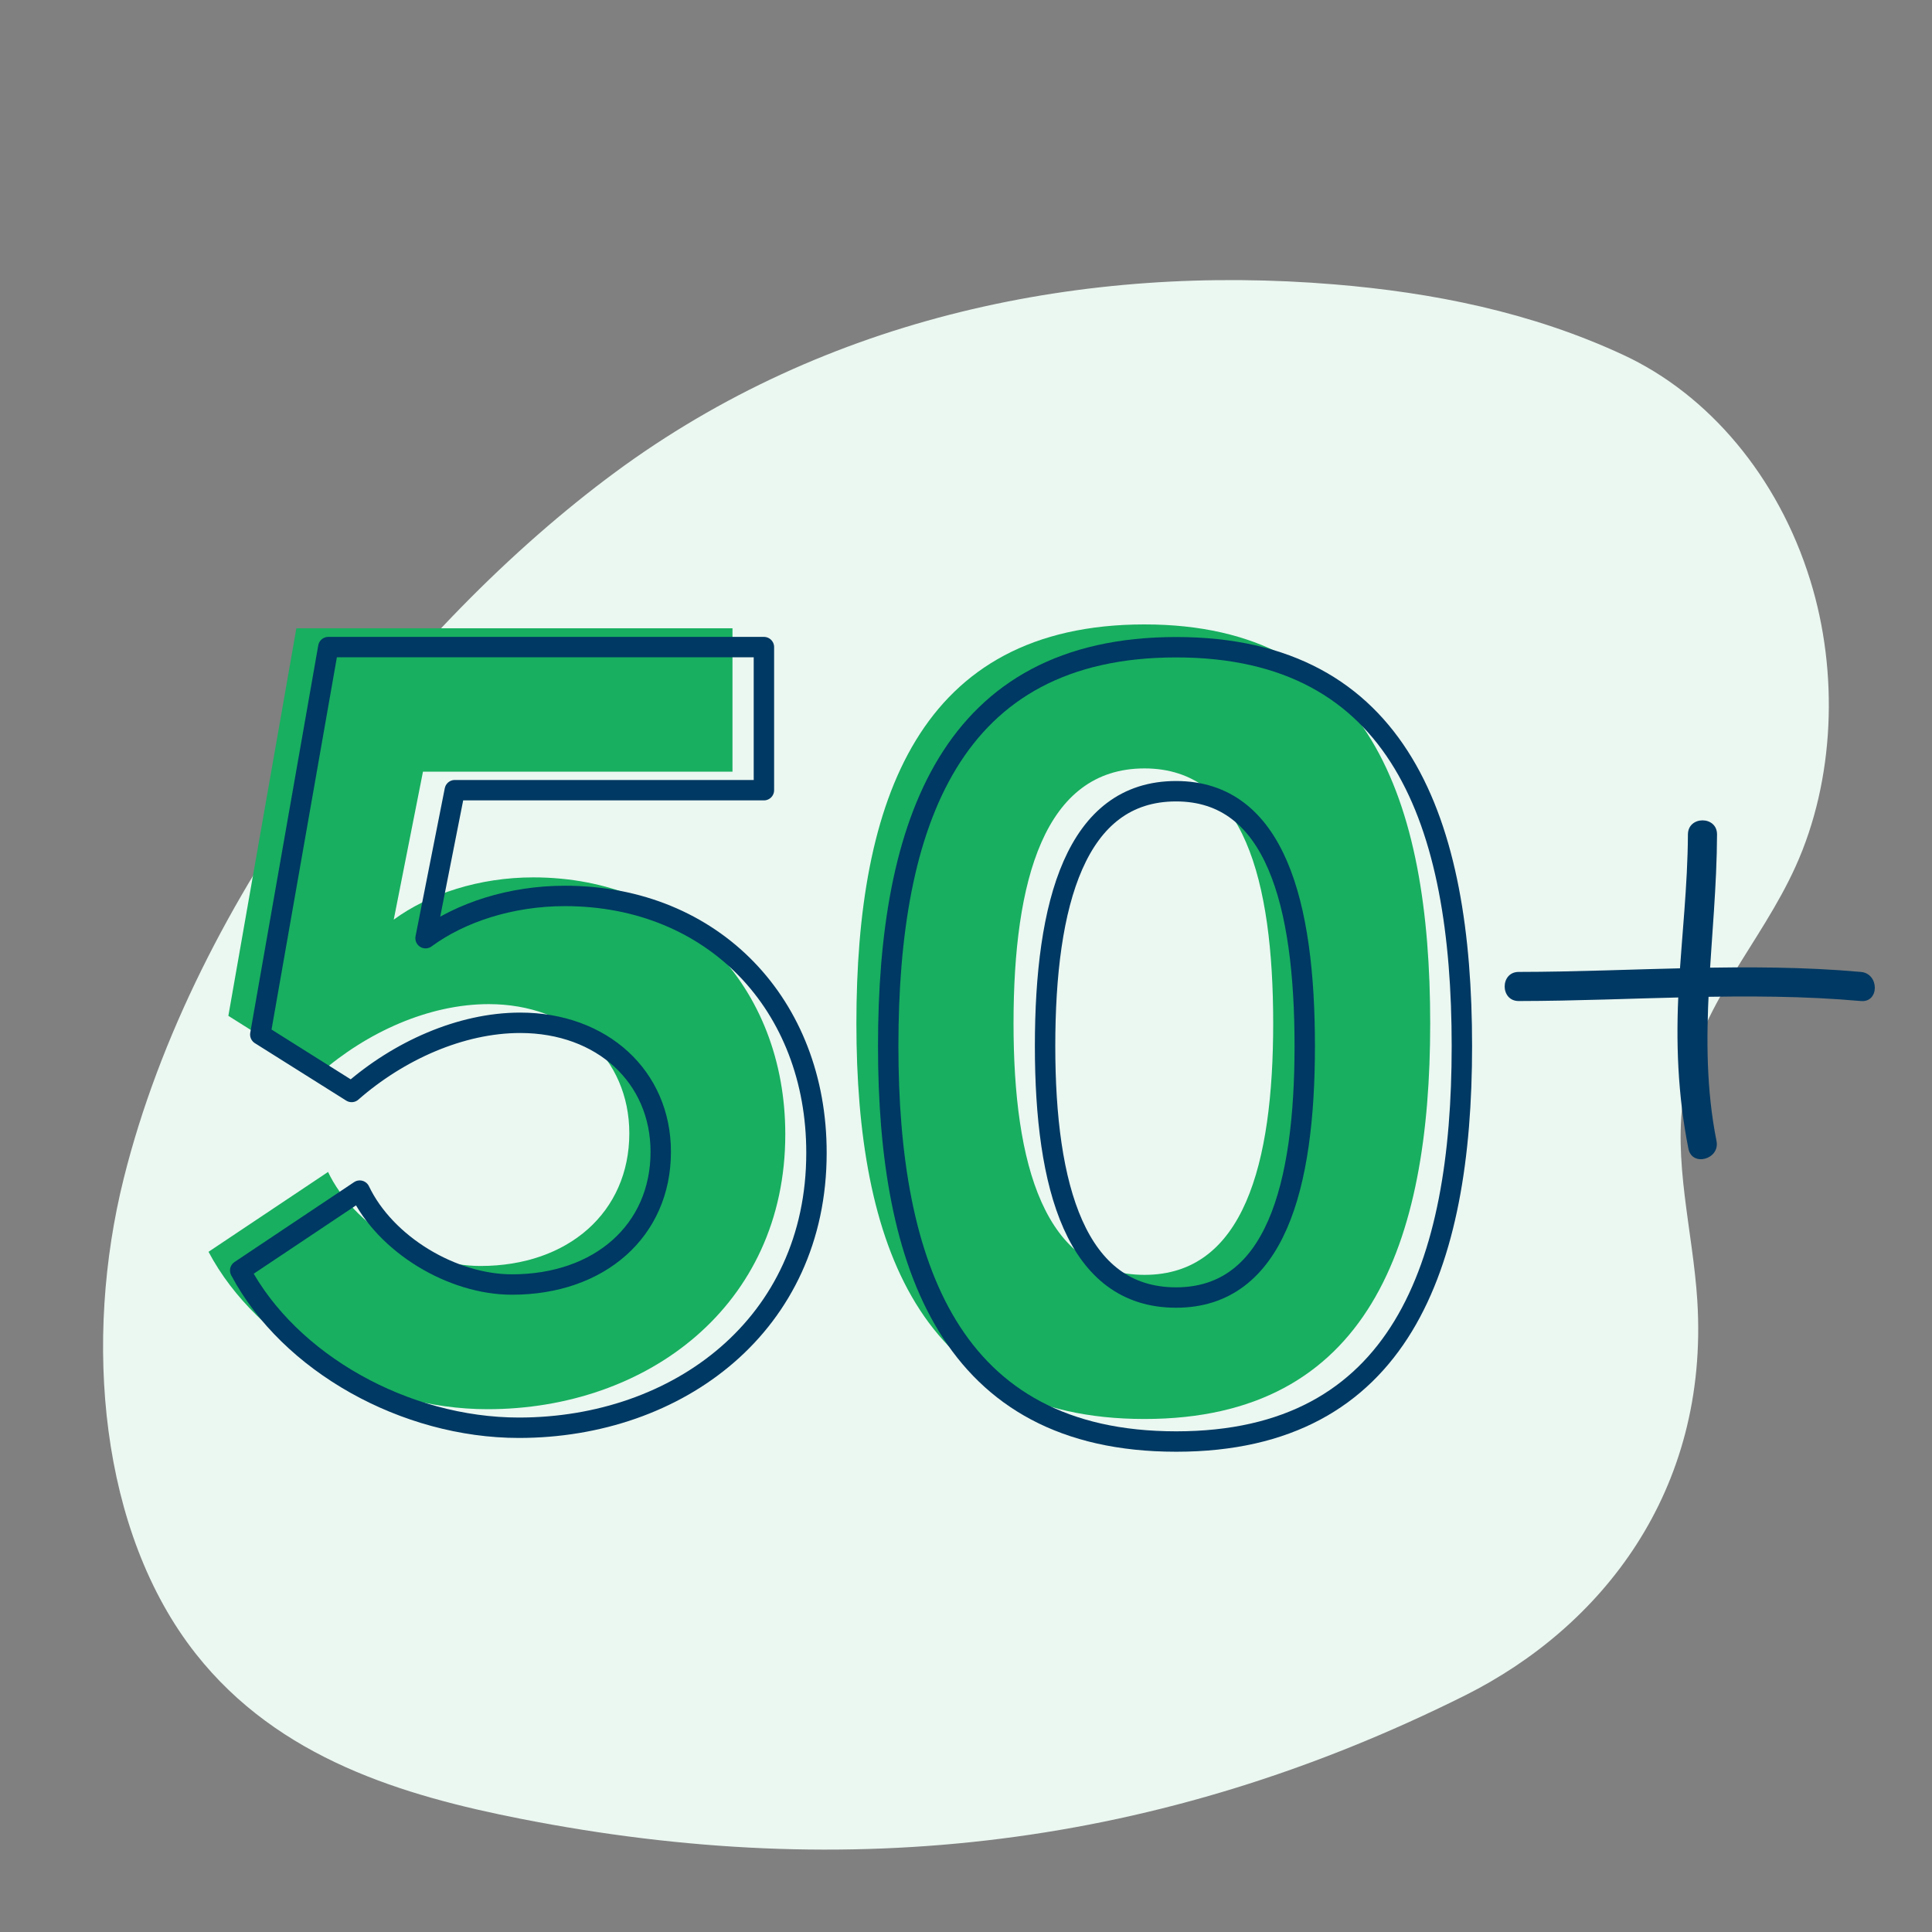 <?xml version="1.0" encoding="utf-8"?>
<!-- Generator: Adobe Illustrator 26.0.3, SVG Export Plug-In . SVG Version: 6.00 Build 0)  -->
<svg version="1.1" xmlns="http://www.w3.org/2000/svg" xmlns:xlink="http://www.w3.org/1999/xlink" x="0px" y="0px"
	 viewBox="0 0 150 150" style="enable-background:new 0 0 150 150;" xml:space="preserve">
<rect x="0" y="0" width="150" height="150" fill="#808080" stroke="none"/>
<style type="text/css">
	.st0{fill:#EBF7F1;}
	.st1{fill:#003963;}
	.st2{fill:#18AF60;}
	.st3{fill:none;stroke:#003963;stroke-width:1.584;stroke-linecap:round;stroke-linejoin:round;stroke-miterlimit:10;}
</style>
<g id="trail_2">
</g>
<g id="paper_airplane_2">
	<path class="st0" d="M103.61,22.08c-19.33-1.6-39.39,2.42-55.92,14.64C31.78,48.5,15.09,69.54,9.61,91.48
		c-3.14,12.56-1.89,27.44,5.6,36.93c6.42,8.13,16.06,11,25.27,12.81c25.38,4.99,49.45,2.31,73.29-9.6
		c10.55-5.29,18.93-15.8,18.01-30.62c-0.34-5.45-1.94-10.91-1.01-16.25c1.14-6.69,5.93-11.48,8.64-17.48
		c3.04-6.71,3.36-15.05,1.14-22.21c-2.49-8.07-7.92-14.45-14.53-17.51C118.88,24.23,111.22,22.71,103.61,22.08z"/>
	<g>
		<g>
			<path class="st1" d="M144.48,75.46c-8.84-0.79-17.71-0.01-26.57,0c-1.45,0-1.45,2.26,0,2.26c8.86-0.01,17.72-0.79,26.57,0
				C145.92,77.85,145.92,75.59,144.48,75.46L144.48,75.46z"/>
		</g>
	</g>
	<g>
		<g>
			<path class="st1" d="M131.05,64.78c-0.02,3.97-0.48,7.91-0.71,11.87c-0.24,4.21-0.08,8.39,0.75,12.54
				c0.28,1.42,2.46,0.82,2.18-0.6c-1.59-7.96,0.01-15.81,0.04-23.81C133.31,63.33,131.06,63.33,131.05,64.78L131.05,64.78z"/>
		</g>
	</g>
	<path class="st2" d="M41.4,68.12c-4.19,0-8.1,1.28-10.83,3.28l2.27-11.49h24.03V48.78H23.01l-5.28,30.09l7.1,4.47
		c3.64-3.19,8.46-5.38,13.11-5.38c6.37,0,10.92,4.2,10.92,10.03c0,6.11-4.73,10.3-11.56,10.3c-4.64,0-9.83-3.1-11.83-7.3l-9.28,6.2
		c3.82,7.21,12.83,12.22,21.66,12.22c12.38,0,23.12-8.03,23.12-21.34C60.97,76.6,52.95,68.12,41.4,68.12"/>
	<path class="st3" d="M43.86,69.56c-4.18,0-8.09,1.27-10.82,3.28l2.27-11.49h24V50.24H25.49l-5.28,30.08l7.09,4.46
		c3.64-3.19,8.46-5.37,13.09-5.37c6.36,0,10.91,4.19,10.91,10.02c0,6.1-4.73,10.3-11.55,10.3c-4.64,0-9.82-3.1-11.82-7.29l-9.28,6.2
		c3.82,7.2,12.82,12.21,21.64,12.21c12.36,0,23.1-8.02,23.1-21.33C63.41,78.04,55.4,69.56,43.86,69.56z"/>
	<g>
		<path class="st2" d="M66.49,79.46c0-17.32,4.86-30.98,22.37-30.98c17.42,0,22.18,13.66,22.18,30.98
			c0,17.05-4.77,30.71-22.18,30.71C71.35,110.17,66.49,96.51,66.49,79.46z M98.85,79.46c0-11.09-2.29-19.8-9.99-19.8
			c-7.79,0-10.17,8.71-10.17,19.8c0,10.91,2.38,19.52,10.17,19.52C96.56,98.98,98.85,90.37,98.85,79.46z"/>
	</g>
	<g>
		<path class="st3" d="M68.96,81.22c0-17.32,4.86-30.97,22.36-30.97c17.41,0,22.18,13.65,22.18,30.97c0,17.04-4.76,30.7-22.18,30.7
			C73.81,111.92,68.96,98.26,68.96,81.22z M101.3,81.22c0-11.09-2.29-19.79-9.99-19.79c-7.79,0-10.17,8.71-10.17,19.79
			c0,10.9,2.38,19.52,10.17,19.52C99.01,100.74,101.3,92.12,101.3,81.22z"/>
	</g>
</g>
</svg>
